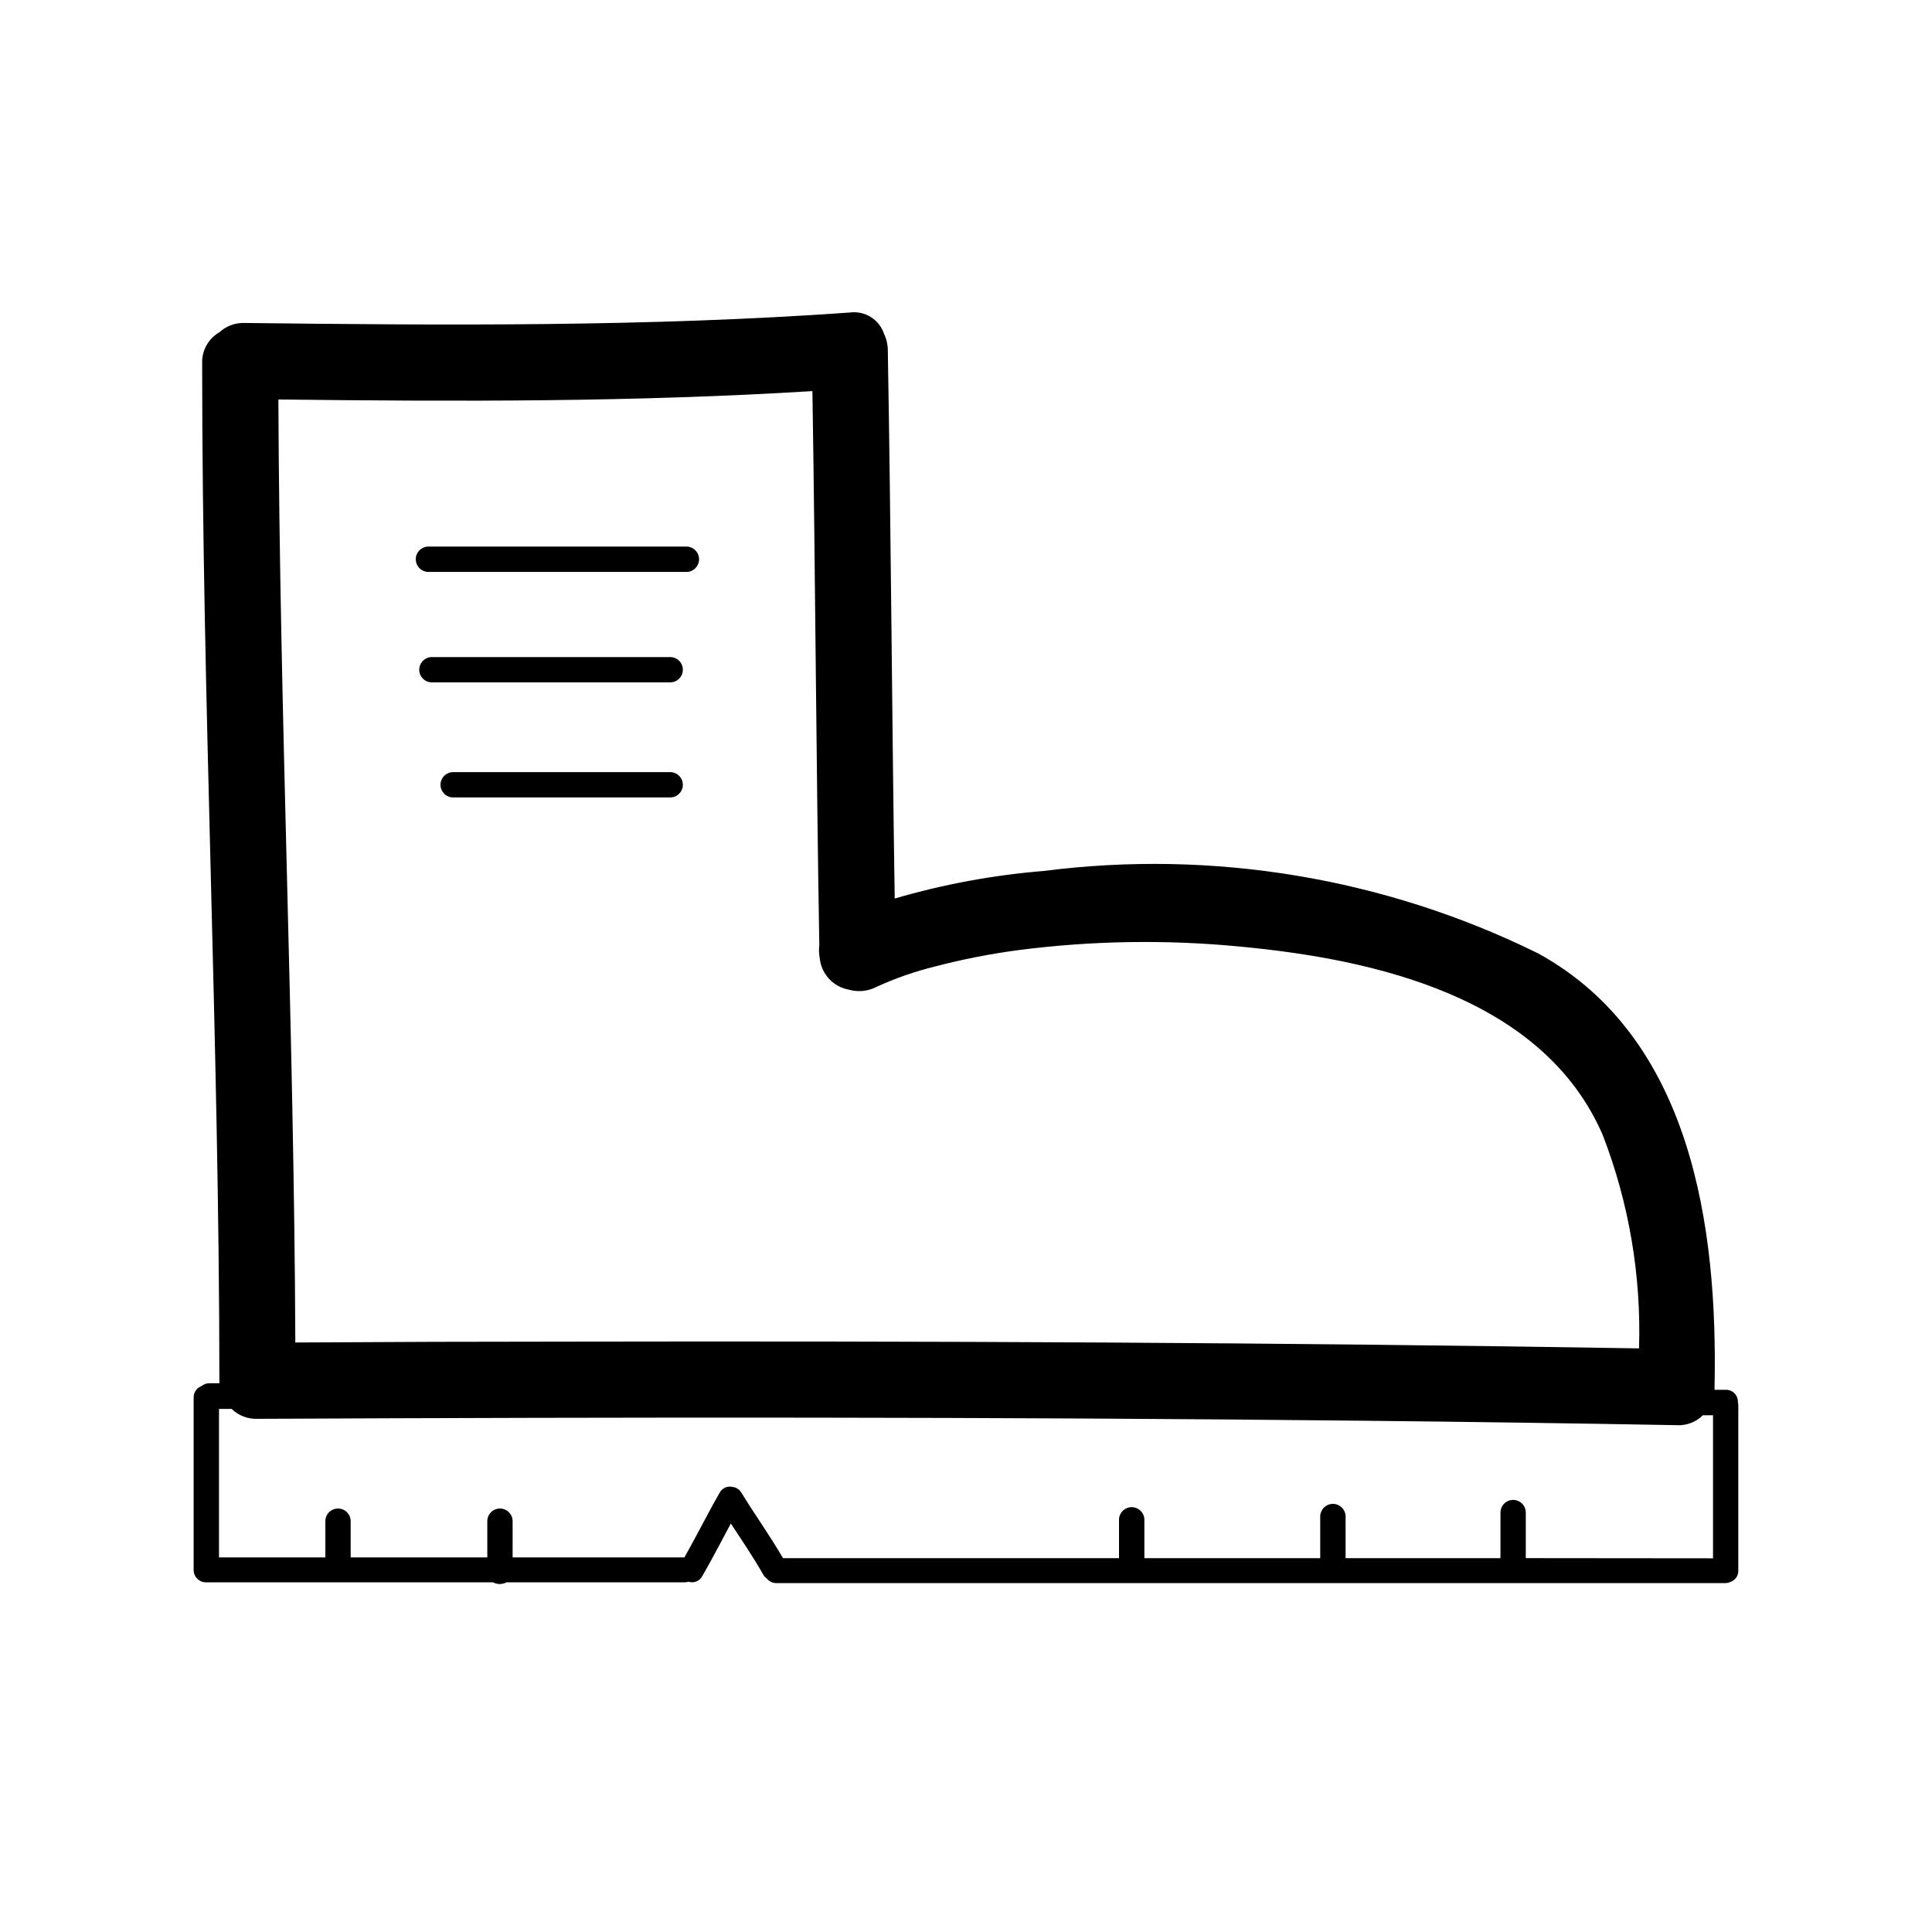 <?xml version="1.0" encoding="UTF-8"?>
<!-- The Best Svg Icon site in the world: iconSvg.co, Visit us! https://iconsvg.co -->
<svg fill="#000000" width="800px" height="800px" version="1.1" viewBox="144 144 512 512" xmlns="http://www.w3.org/2000/svg">
 <g>
  <path d="m200.8 537.05 0.301 0.488v-0.094z"/>
  <path d="m604.56 515.61c0.043-0.879-0.281-1.734-0.898-2.363-0.617-0.629-1.469-0.969-2.348-0.941h-2.941v-0.738c0.883-42.133-5.984-92.574-46.793-114.93v-0.004c-40.57-19.984-86.133-27.574-130.99-21.82-13.375 1.09-26.605 3.539-39.484 7.305-0.738-48.414-0.977-96.84-1.828-145.25h0.004c0-1.5-0.332-2.977-0.977-4.332-1.25-3.848-5.074-6.254-9.086-5.715-53.387 3.793-106.87 3.402-160.34 2.769v0.004c-2.481-0.113-4.902 0.77-6.723 2.453-2.961 1.699-4.731 4.906-4.582 8.316 0 89.852 4.519 179.64 4.566 269.49v0.723h-2.613c-0.777-0.02-1.535 0.25-2.129 0.754-1.277 0.461-2.117 1.695-2.078 3.055v45.656c-0.016 0.848 0.309 1.664 0.898 2.269l0.109 0.109c0.605 0.602 1.43 0.93 2.285 0.914h76.043c1.117 0.598 2.457 0.598 3.574 0h47.23c0.344-0.004 0.684-0.055 1.008-0.16 1.414 0.465 2.949-0.164 3.637-1.477 2.66-4.582 5.07-9.305 7.574-13.949 2.93 4.457 5.934 8.879 8.566 13.492 0.238 0.449 0.586 0.832 1.008 1.117 0.613 0.766 1.551 1.203 2.531 1.18h251.31c0.547 0.02 1.086-0.102 1.574-0.344 1.219-0.445 2.023-1.617 2-2.914v-43.77c-0.004-0.301-0.039-0.602-0.109-0.898zm-245.26-267.96c0.77 48.98 0.992 97.961 1.828 146.94h-0.004c-0.141 1.047-0.109 2.113 0.098 3.148 0.344 4.269 3.516 7.769 7.731 8.535 2.461 0.699 5.098 0.43 7.367-0.758 4.973-2.269 10.148-4.074 15.461-5.383 7.25-1.898 14.609-3.344 22.039-4.332 19.457-2.519 39.137-2.844 58.664-0.957 36.023 3.352 80.516 13.508 96.273 49.988v-0.004c6.945 18.004 10.211 37.219 9.605 56.508-94.465-1.574-188.93-1.969-283.39-1.793-24.227 0-48.461 0.078-72.707 0.234-0.332-83.316-4.172-166.59-4.488-249.91 47.188 0.566 94.391 0.691 141.53-2.219zm189.05 309.27c0.016-0.219 0.016-0.441 0-0.66v-11.414c0-1.852-1.504-3.352-3.356-3.352s-3.352 1.5-3.352 3.352v11.43c-0.023 0.219-0.023 0.441 0 0.66h-41.047v-11.254c-0.121-1.77-1.59-3.141-3.359-3.141-1.773 0-3.242 1.371-3.363 3.141v11.254h-46.602v-10.391c-0.121-1.766-1.59-3.137-3.359-3.137-1.773 0-3.242 1.371-3.363 3.137v10.391h-89.031c-3.449-5.902-7.445-11.508-11.02-17.32l-0.004 0.004c-0.496-0.879-1.387-1.465-2.391-1.574-1.363-0.32-2.766 0.328-3.402 1.574-3.242 5.637-6.125 11.461-9.32 17.113h-45.531v-9.605c0-1.852-1.5-3.352-3.352-3.352-1.855 0-3.356 1.5-3.356 3.352v9.605h-36.211v-9.605c0-1.852-1.5-3.352-3.356-3.352-1.852 0-3.352 1.5-3.352 3.352v9.605h-28.184v-39.359h3.34c1.824 1.77 4.293 2.719 6.832 2.629 97.613-0.457 195.23-0.535 292.84 0.504 27.773 0.285 55.547 0.676 83.316 1.18 2.574 0.145 5.086-0.812 6.914-2.629h2.691v37.91z"/>
  <path d="m257.32 295.57h68.805c1.766-0.121 3.137-1.59 3.137-3.359 0-1.773-1.371-3.242-3.137-3.363h-68.805c-1.766 0.121-3.137 1.59-3.137 3.363 0 1.77 1.371 3.238 3.137 3.359z"/>
  <path d="m321.61 318.13h-63.148c-1.852 0-3.356 1.504-3.356 3.356s1.504 3.352 3.356 3.352h63.148c1.852 0 3.352-1.5 3.352-3.352s-1.5-3.356-3.352-3.356z"/>
  <path d="m321.61 348.62h-57.512c-1.855 0-3.356 1.504-3.356 3.356 0 1.852 1.5 3.352 3.356 3.352h57.512c1.852 0 3.352-1.5 3.352-3.352 0-1.852-1.5-3.356-3.352-3.356z"/>
 </g>
</svg>